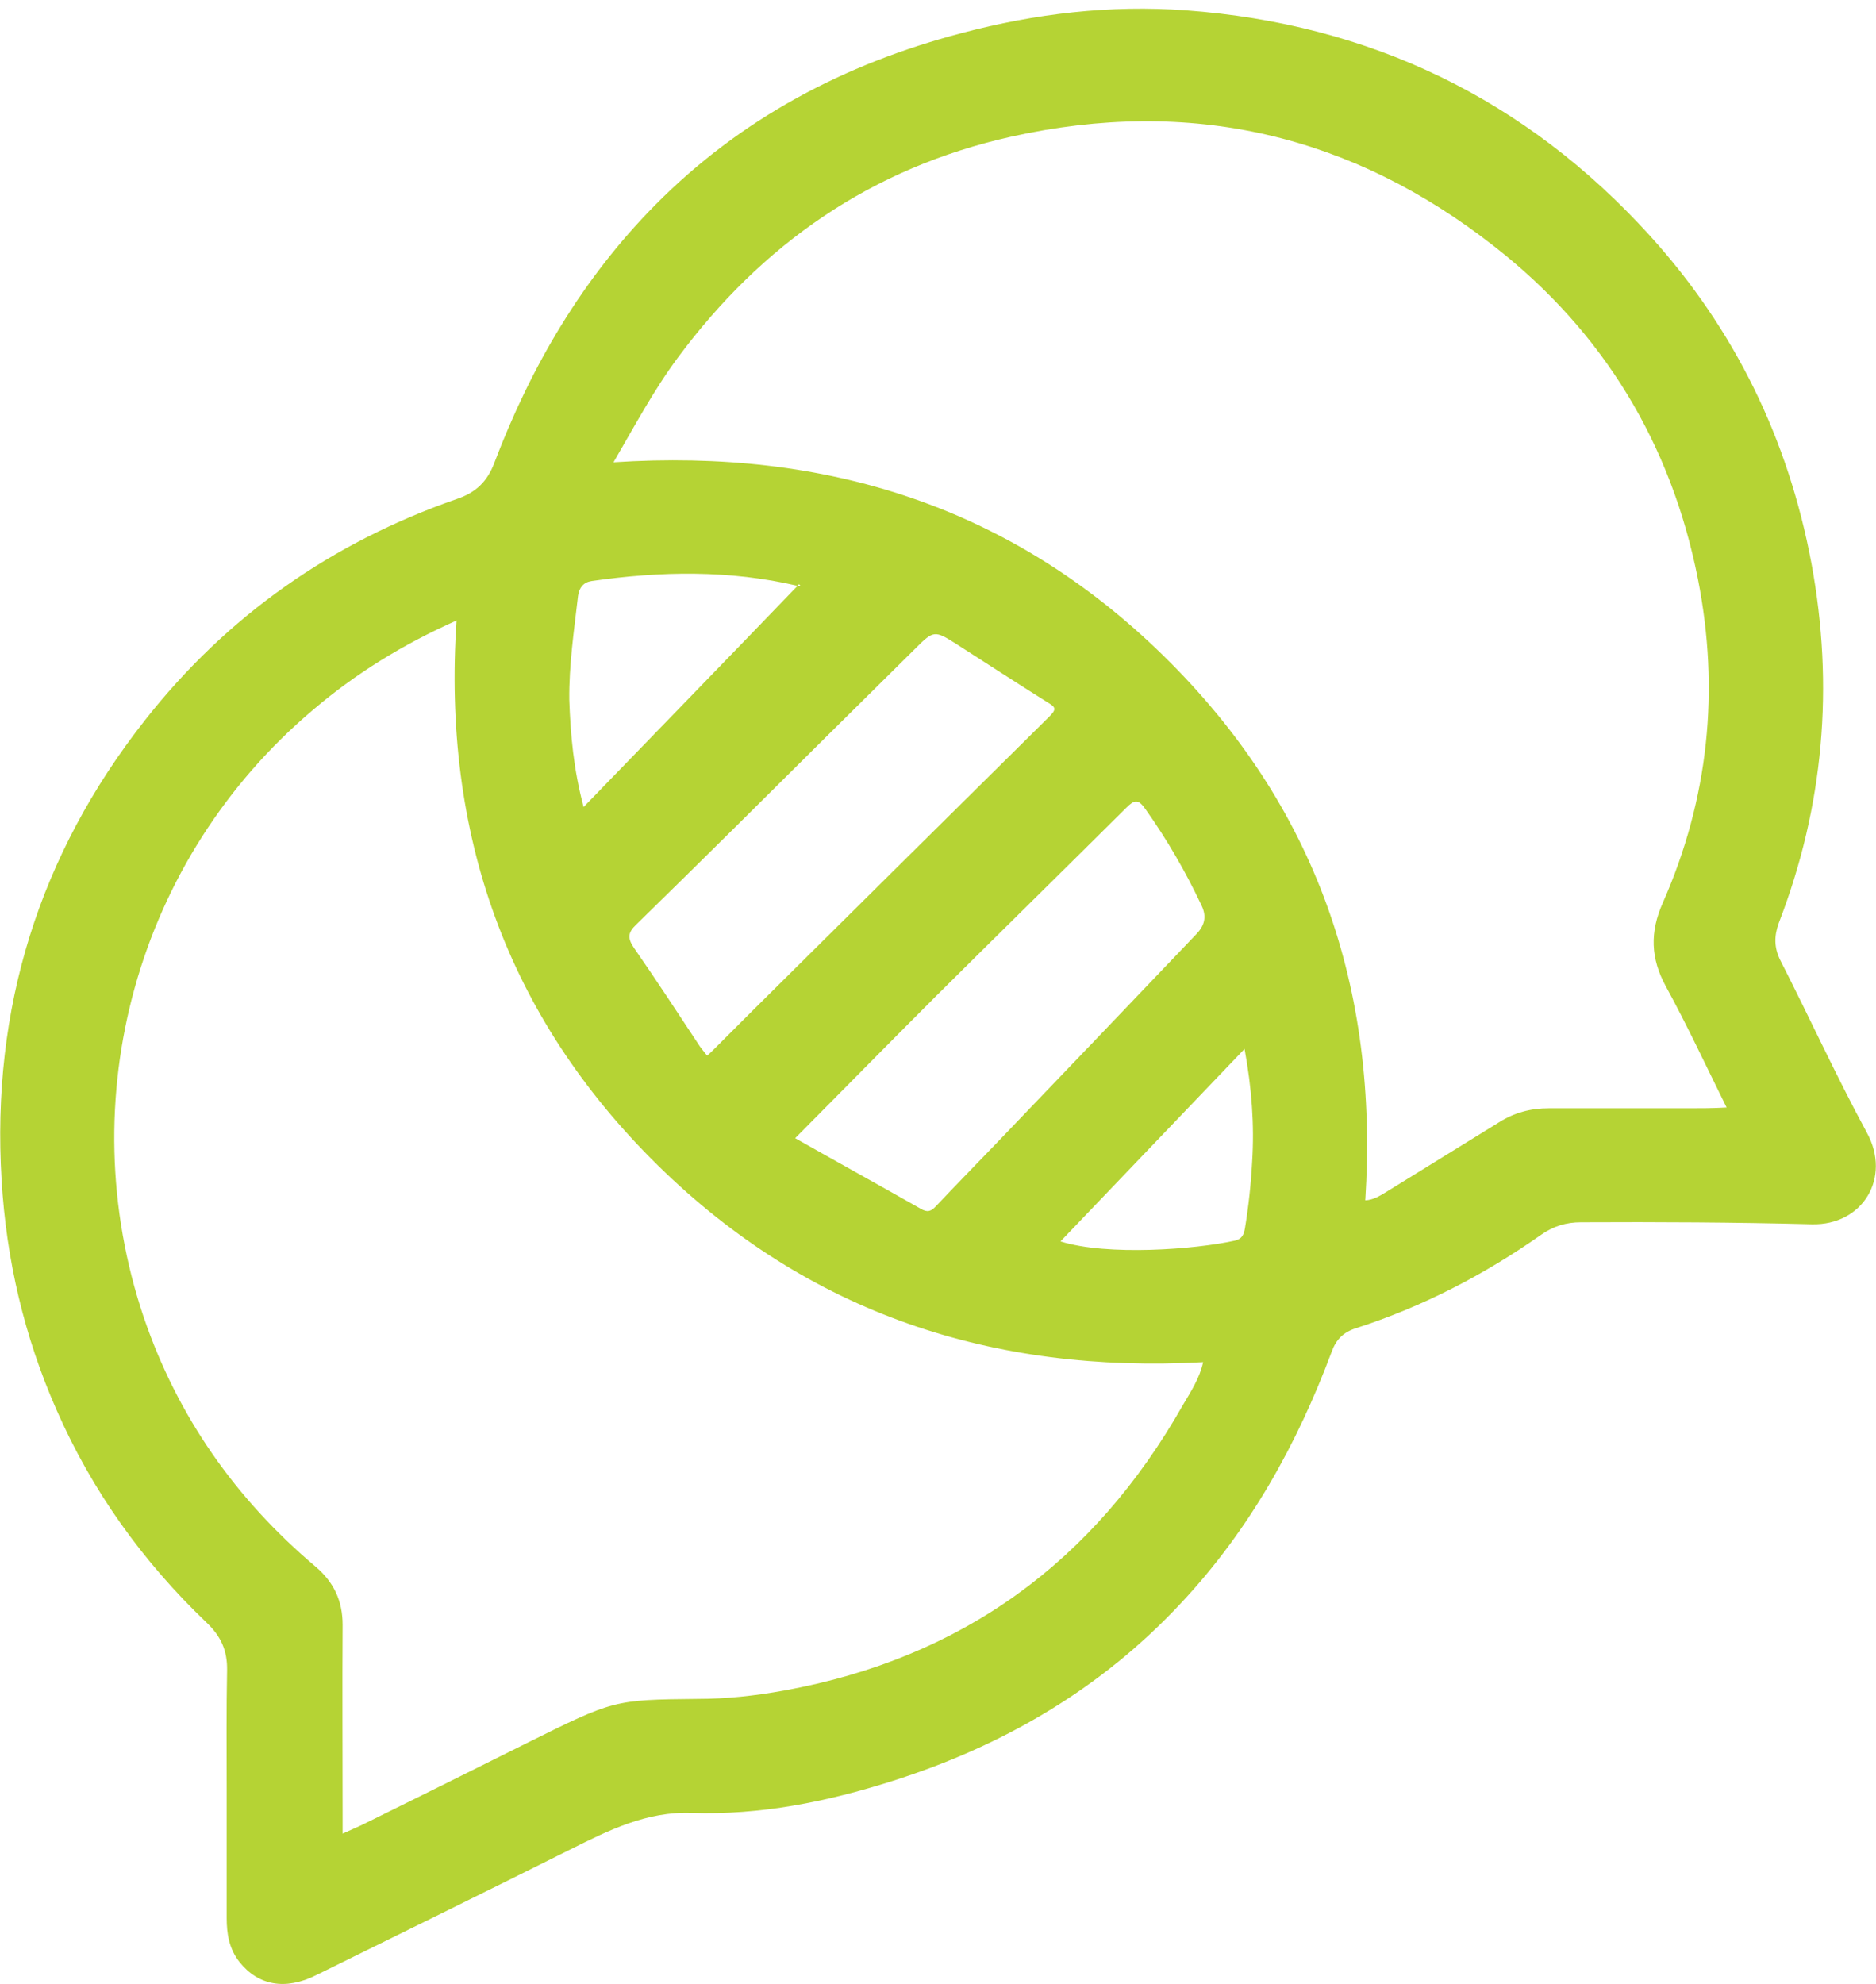 <?xml version="1.0" encoding="utf-8"?>
<!-- Generator: Adobe Illustrator 18.0.0, SVG Export Plug-In . SVG Version: 6.00 Build 0)  -->
<!DOCTYPE svg PUBLIC "-//W3C//DTD SVG 1.1//EN" "http://www.w3.org/Graphics/SVG/1.1/DTD/svg11.dtd">
<svg version="1.1" id="Layer_1" xmlns="http://www.w3.org/2000/svg" xmlns:xlink="http://www.w3.org/1999/xlink" x="0px" y="0px"
	 viewBox="0 0 470.9 497.8" enable-background="new 0 0 470.9 497.8" xml:space="preserve">
<g>
	<path fill="#B5D334" d="M468.6,284.2c-7.7-14.2-14.4-28.9-21.7-43.2c-1.6-3.2-1.6-6.1-0.4-9.4c11.3-29.3,13.9-59.4,8.2-90.2
		c-5.8-31.1-19.2-58.7-40.5-82.2C383,24.8,343.9,6,297.7,2.6c-19-1.4-37.8,0.8-56.3,5.7C212,16,186,29.7,164.5,51.4
		c-18.3,18.5-31.2,40.5-40.4,64.7c-1.8,4.8-4.7,7.5-9.4,9.1c-31.4,10.9-57.7,29.3-78.3,55.5c-26.6,33.8-38.6,72.4-36,115.4
		c1.2,20.1,5.7,39.3,13.8,57.7c8.9,20.3,21.6,38,37.6,53.3c3.7,3.5,5.3,7.1,5.2,12.1c-0.2,9.9-0.1,19.7-0.1,29.6
		c0,10.8,0,21.7,0,32.5c0,3.9,0.6,7.7,3.2,11c4.7,5.9,11.5,7.2,19.3,3.3c21.3-10.5,42.7-21,63.9-31.6c9.6-4.8,19.1-9.5,30.3-9.1
		c17.3,0.6,34-2.8,50.4-8c28-8.9,52.5-23.2,72.6-44.8c17.1-18.3,29-39.7,37.7-63c1.1-3,2.9-4.8,6-5.8c16.8-5.4,32.2-13.4,46.6-23.5
		c3-2.1,6.2-3.1,9.9-3.1c19.3-0.1,38.7,0,58,0.5C467.6,307.5,474.8,295.5,468.6,284.2z M145.1,149.5c0.3-2.1,1.4-3.4,3.4-3.7
		c17.3-2.5,34.6-2.8,51.7,1.2c0.1-0.1,0.2-0.3,0.4-0.4c0.6,0.7,0.3,0.5,0,0.5c-0.1,0-0.3-0.1-0.4-0.1
		c-17.7,18.4-35.5,36.7-53.7,55.5c-2.5-9.3-3.3-18.1-3.6-26.9C142.8,166.9,144.1,158.2,145.1,149.5z M263.4,179.8
		c-25,24.7-50,49.5-74.9,74.2c-3.1,3.1-6.2,6.2-9.3,9.3c-0.5,0.5-1,1-1.7,1.6c-0.7-0.9-1.3-1.6-1.8-2.3
		c-5.5-8.3-10.9-16.6-16.6-24.8c-1.7-2.5-1.4-3.9,0.6-5.8c8.3-8.1,16.5-16.2,24.7-24.3c15.2-15.1,30.4-30.2,45.6-45.2
		c4.3-4.3,4.7-4.3,9.9-1c7.8,5,15.5,10,23.3,14.9C265.1,177.5,265.1,178.1,263.4,179.8z M282.7,202.7c2-2,3-2.3,4.8,0.3
		c5.4,7.6,10.1,15.7,14.1,24.2c1.4,2.9,0.7,5.1-1.3,7.2c-16.8,17.6-33.6,35.2-50.4,52.7c-5,5.2-10,10.3-14.9,15.5
		c-1.3,1.4-2.2,1.7-3.9,0.7c-10.4-5.9-20.9-11.7-31.5-17.7c11.9-12,23.5-23.8,35.2-35.5C250.7,234.3,266.8,218.5,282.7,202.7z
		 M296.9,352.6c-22.3,39.3-55.4,63.5-100.1,71.6c-7.2,1.3-14.4,2.1-21.7,2.1c-21.1,0.2-21.1,0.3-42.9,11.1
		c-13.6,6.8-27.1,13.5-40.7,20.2c-1.6,0.8-3.3,1.5-5.5,2.5c0-1.7,0-3,0-4.2c0-16.1-0.1-32.1,0-48.2c0-6-2.2-10.7-6.8-14.6
		c-20-16.9-34.6-37.6-43.1-62.5c-18.5-54.8-1.7-115.2,42.5-152.5c10.7-9.1,22.5-16.4,36-22.4c-3.6,53.4,12.5,99.3,50.5,136.7
		c37.9,37.2,84.1,52.3,136.9,49.4C301.1,345.9,298.9,349.2,296.9,352.6z M314.3,291.6c-0.3,5.6-0.9,11.1-1.8,16.6
		c-0.3,1.7-0.8,2.7-2.5,3.1c-9.9,2.2-32,3.9-43.8,0.2c15.4-16.1,30.6-32,46.2-48.3C314.2,273,314.9,282.3,314.3,291.6z M423.8,278.1
		c-11.7,0-23.4,0-35.1,0c-4.5,0-8.6,1.1-12.4,3.5c-9.5,5.9-19,11.7-28.5,17.6c-1.5,0.9-3.1,1.9-5.1,2c3.4-53.1-12.3-99.1-50.7-136.7
		c-38.2-37.4-84.6-52-138-48.5c5.4-9.3,10.1-18.1,16.1-26.2c21.2-28.6,48.7-47.7,83.7-55.5c44.9-10,85.5-0.6,121.5,27.7
		c27.2,21.3,44.2,49.4,50.9,83.3c5.5,27.9,2.7,55.1-8.8,81.2c-3.3,7.4-3.1,14,0.8,21.1c5.3,9.7,10,19.8,15.2,30.3
		C429.8,278.1,426.8,278.1,423.8,278.1z"/>
</g>
</svg>
